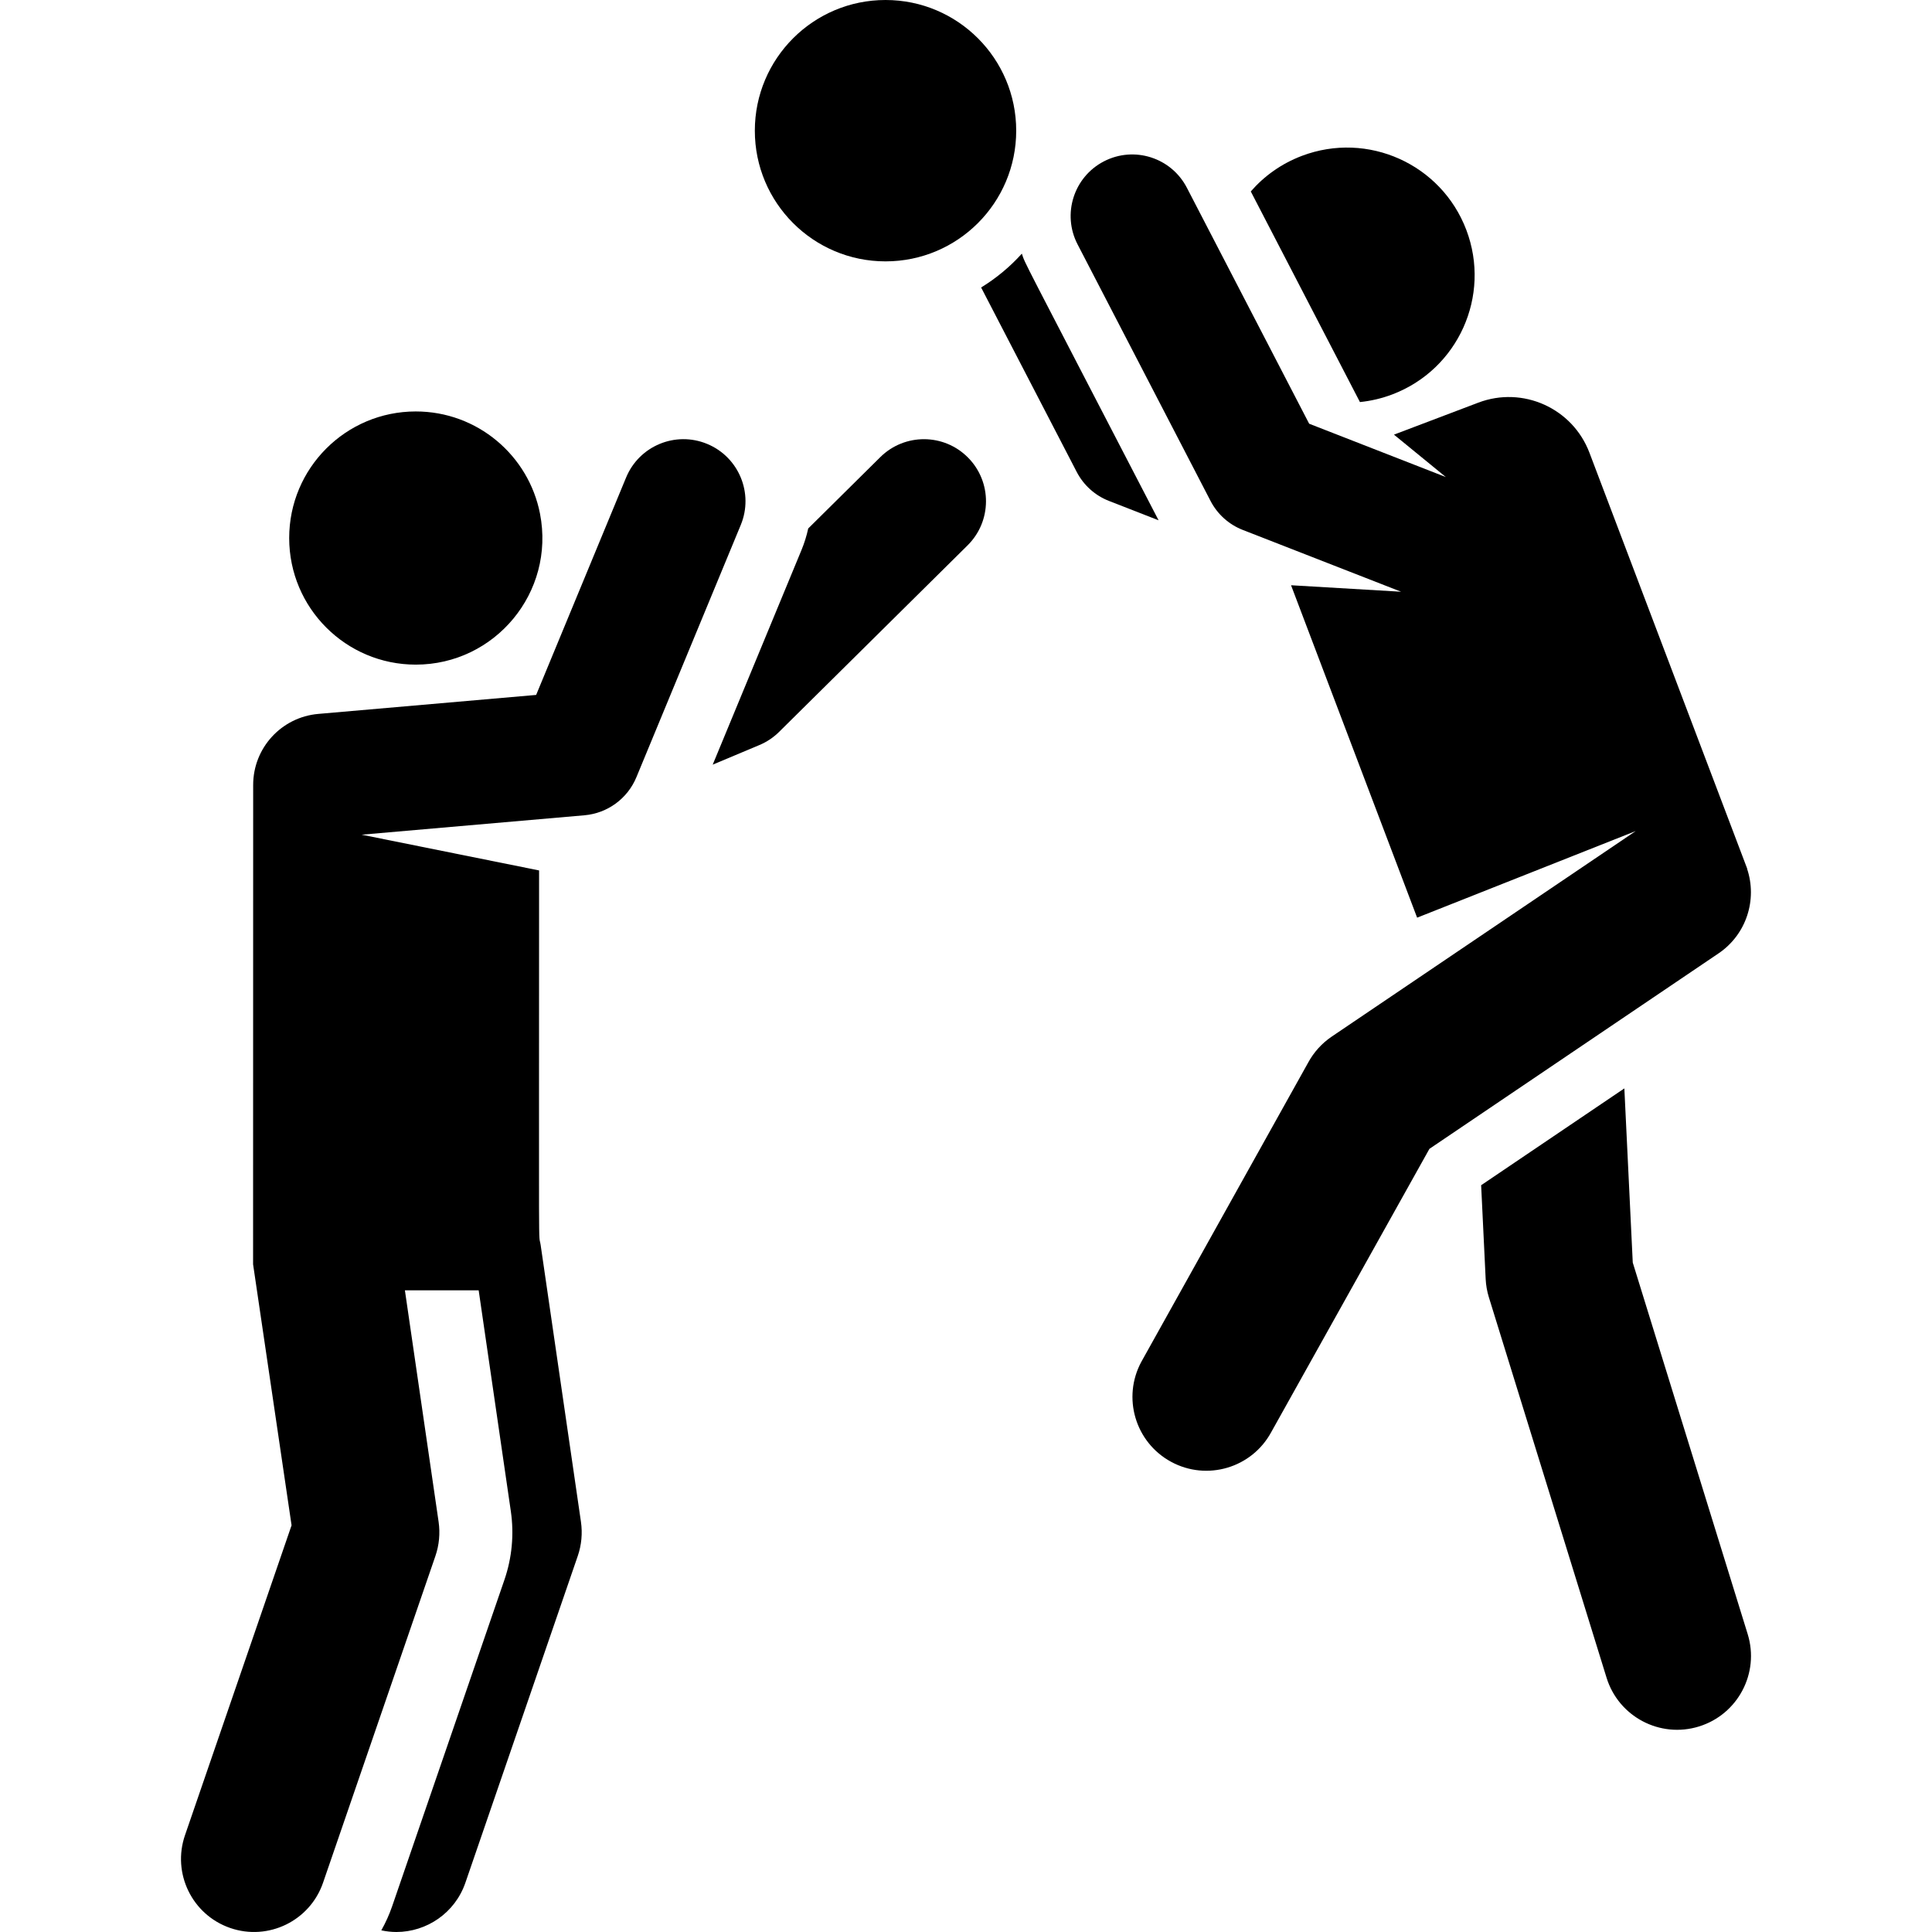 <?xml version="1.0" encoding="iso-8859-1"?>
<!-- Uploaded to: SVG Repo, www.svgrepo.com, Generator: SVG Repo Mixer Tools -->
<svg fill="#000000" height="800px" width="800px" version="1.1" id="Layer_1" xmlns="http://www.w3.org/2000/svg" xmlns:xlink="http://www.w3.org/1999/xlink" 
	 viewBox="0 0 512 512" xml:space="preserve">
<g>
	<g>
		<path d="M256.542,121.267c-6.386-6.454-16.797-6.51-23.255-0.121l-19.098,18.901c-0.422,1.927-1.009,3.843-1.79,5.73
			l-23.525,56.863l12.387-5.202c1.939-0.814,3.706-1.994,5.201-3.473l49.96-49.444C262.876,138.133,262.929,127.722,256.542,121.267
			z"/>
	</g>
</g>
<g>
	<g>
		<path d="M187.403,117.64c-8.396-3.473-18.009,0.516-21.481,8.908l-23.837,57.614l-57.74,5.032
			c-9.76,0.851-17.252,9.021-17.253,18.818L67.07,335.045l10.199,69.181l-28.245,82.13c-3.476,10.104,1.898,21.111,12.002,24.586
			c10.097,3.476,21.112-1.898,24.586-12.002l29.772-86.567c1.004-2.916,1.294-6.029,0.851-9.079l-8.932-61.346h19.55l8.525,58.559
			c0.889,6.102,0.305,12.326-1.699,18.157l-29.772,86.567c-0.768,2.234-1.738,4.34-2.853,6.333c1.332,0.282,2.667,0.435,3.989,0.435
			c8.031-0.001,15.536-5.041,18.292-13.059l29.771-86.567c1.004-2.916,1.295-6.029,0.851-9.079l-10.677-73.335
			c-0.597-4.094-0.418,10.225-0.418-99.283l-47.023-9.473l59.049-5.144c6.114-0.533,11.423-4.425,13.768-10.095l27.654-66.841
			C199.783,130.73,195.794,121.112,187.403,117.64z"/>
	</g>
</g>
<g>
	<g>
		<path d="M143.109,136.144c-3.004-15.444-16.599-27.106-32.923-27.106c-18.528,0-33.548,15.02-33.548,33.547
			c0,18.527,15.02,33.548,33.548,33.548C131.165,176.133,147.166,157.003,143.109,136.144z"/>
	</g>
</g>
<g>
	<g>
		<path d="M463.154,433.052l-30.455-98.451l-2.229-46.164l-37.952,25.659l1.2,24.867c0.08,1.643,0.366,3.269,0.852,4.841
			l31.188,100.817c3.195,10.33,14.16,16.11,24.482,12.914C460.567,454.341,466.348,443.379,463.154,433.052z"/>
	</g>
</g>
<g>
	<g>
		<path d="M388.591,60.932c-6.621-17.456-26.139-26.24-43.595-19.62c-5.408,2.051-9.981,5.342-13.525,9.424l28.927,55.816
			c2.868-0.292,5.748-0.955,8.573-2.025C386.427,97.906,395.212,78.388,388.591,60.932z"/>
	</g>
</g>
<g>
	<g>
		<path d="M270.801,67.221c-3.141,3.48-6.775,6.506-10.793,8.965l25.331,48.878c1.822,3.516,4.861,6.249,8.551,7.688l13.145,5.131
			C269.434,65.325,271.849,70.278,270.801,67.221z"/>
	</g>
</g>
<g>
	<g>
		<path d="M462.995,230.231l0.047,0.016l-41.829-110.286c-4.473-11.792-17.657-17.726-29.449-13.254l-22.352,8.477l13.756,11.246
			l-36.227-14.141l-32.415-62.548c-4.144-7.994-13.982-11.123-21.987-6.976c-7.997,4.144-11.12,13.988-6.976,21.987l35.242,68.002
			c1.822,3.516,4.861,6.249,8.551,7.688l41.952,16.375l-29.168-1.721l33.412,88.095l57.938-22.955l-80.565,54.47
			c-2.602,1.762-4.745,4.122-6.243,6.885l-44.199,79.271c-5.153,9.502-1.627,21.383,7.877,26.535
			c9.483,5.141,21.372,1.646,26.535-7.877l41.918-75.065l76.603-51.79C462.869,247.629,465.728,238.362,462.995,230.231z"/>
	</g>
</g>
<g>
	<g>
		<circle cx="234.672" cy="34.633" r="34.633"/>
	</g>
</g>
</svg>
